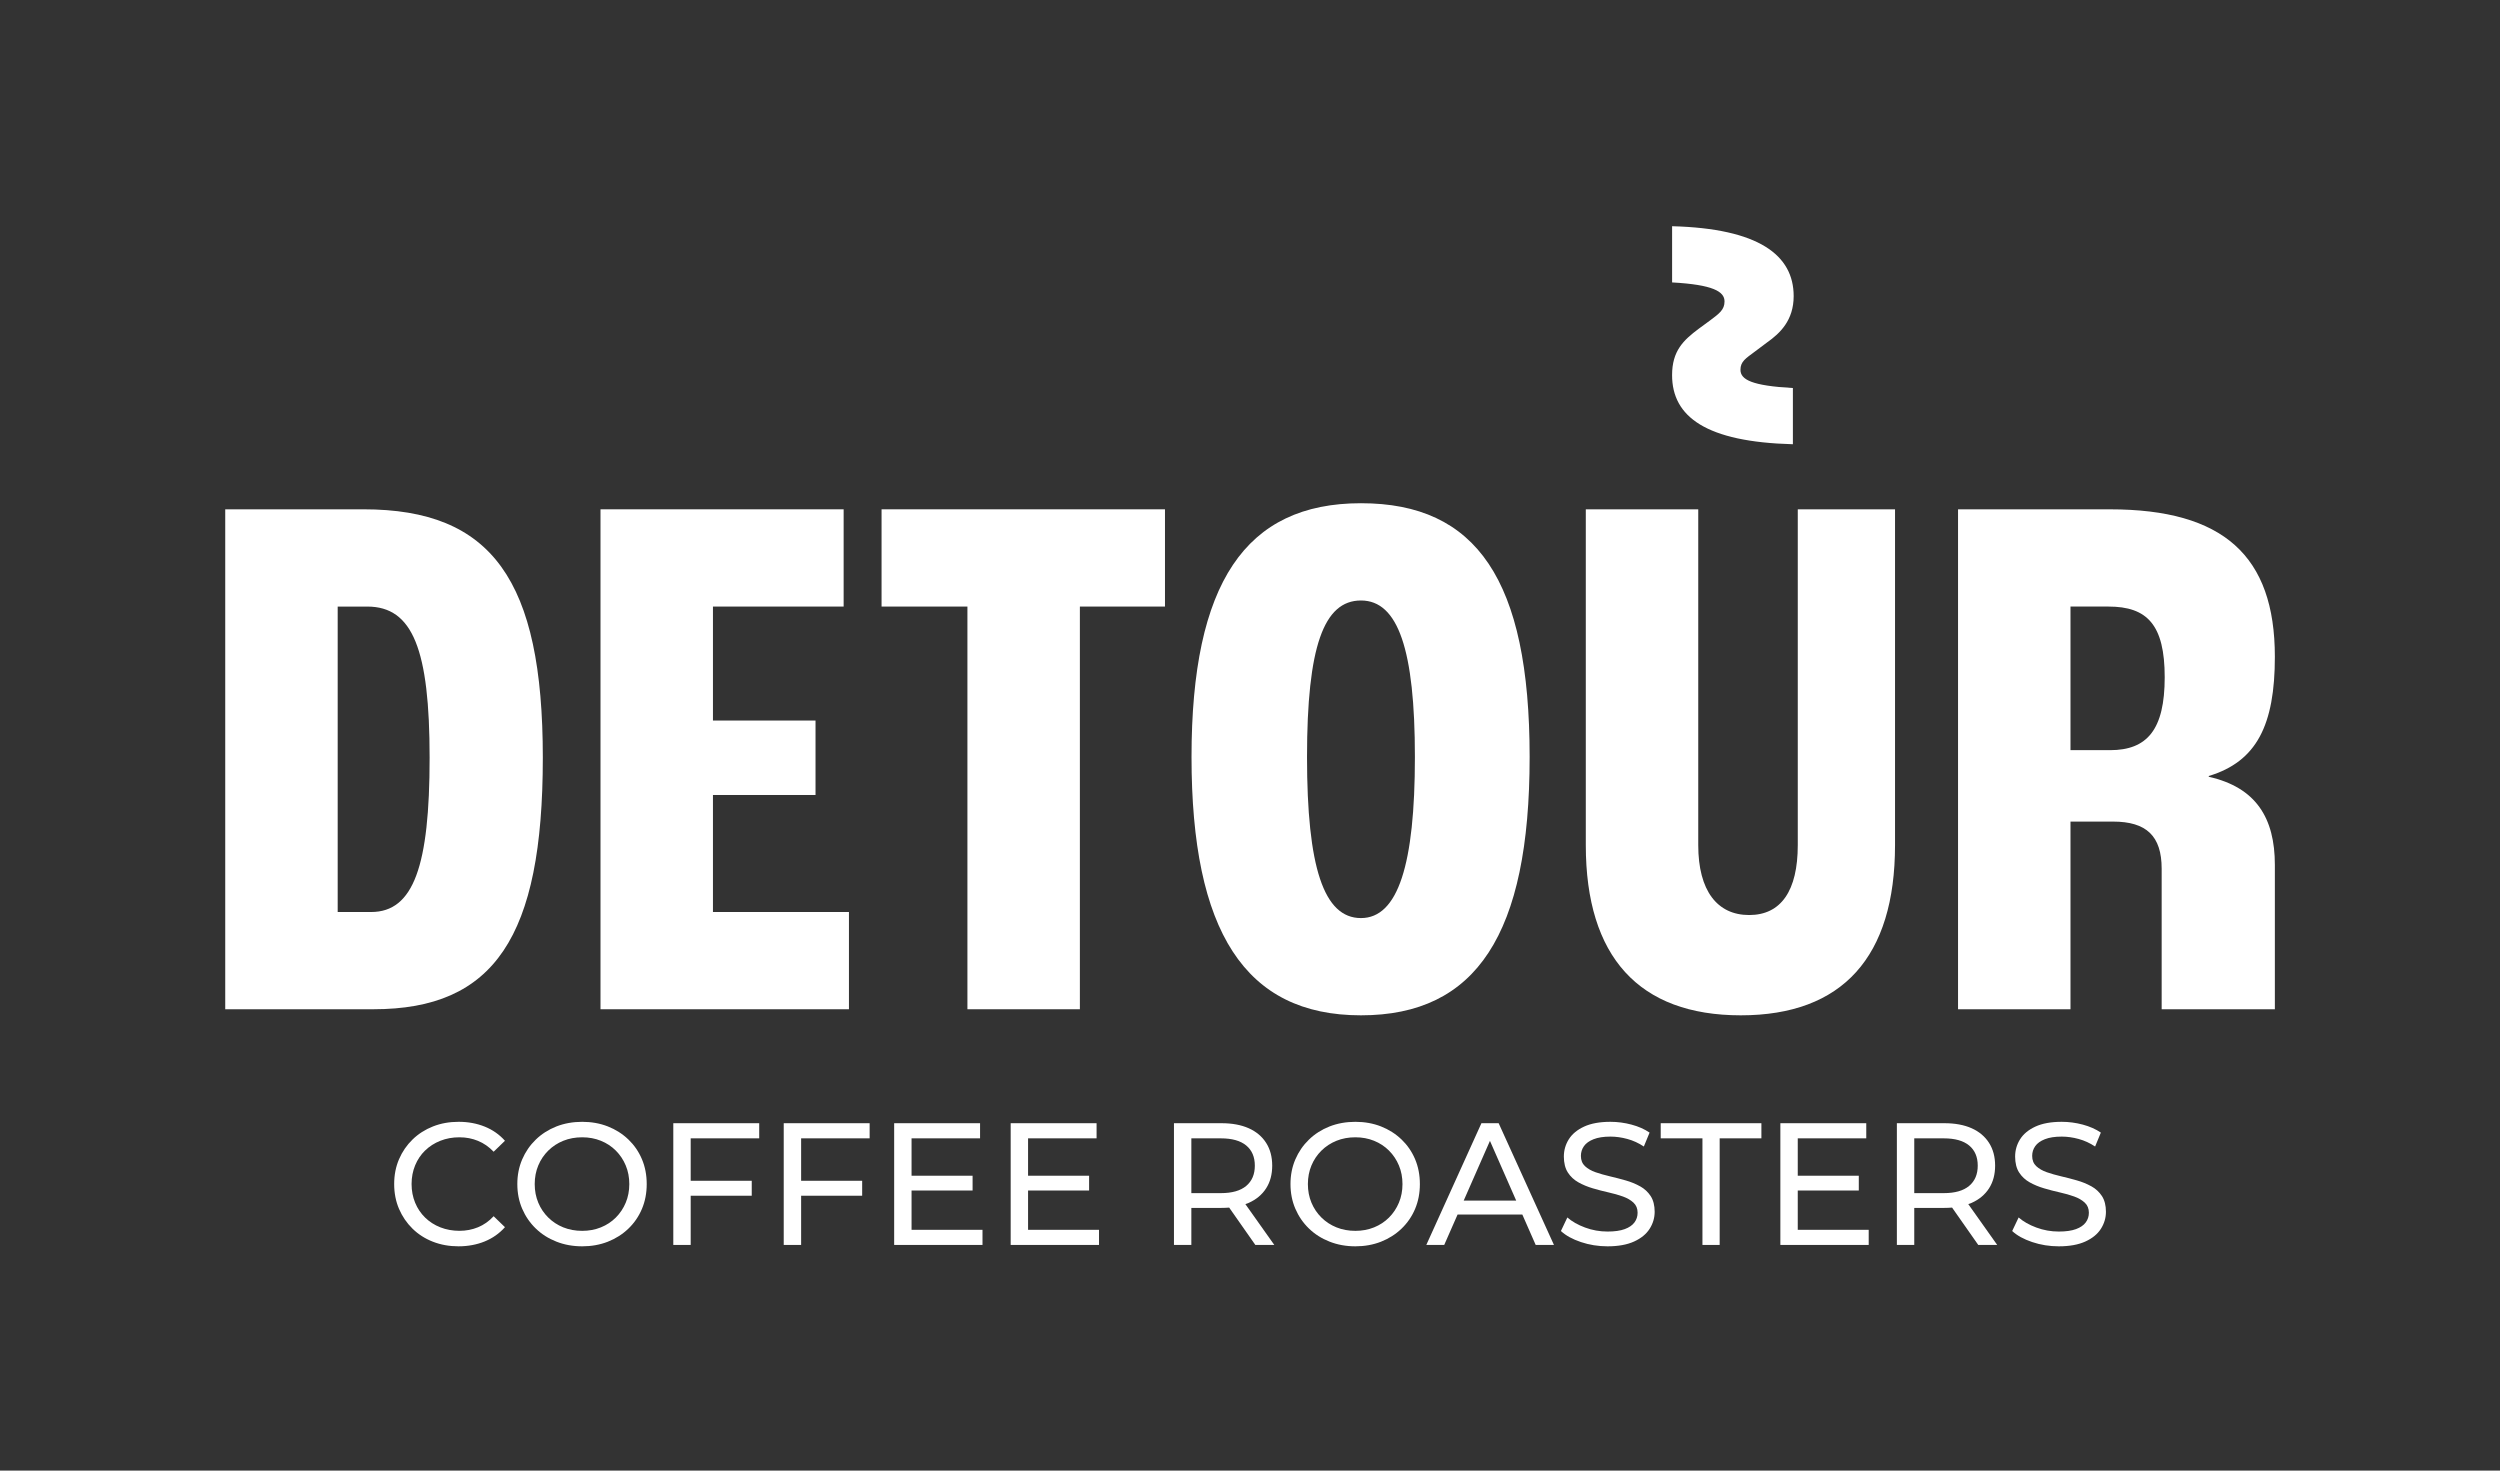 <svg viewBox="0 0 2000 1176.5" xmlns="http://www.w3.org/2000/svg" data-name="Шар 1" id="_Шар_1">
  <rect x="0" y="0" width="2000" height="1176.5" fill="#333333" stroke="none"/>
  <defs>
    <style>
      .cls-1 {
        fill: #fff;
      }
    </style>
  </defs>
  <path d="M434.26,606.21c0-142.23-40.72-198.76-143.44-198.76h-110.63v399.95h118.52c96.65,0,135.55-57.74,135.55-201.19ZM296.89,729.6h-26.74v-244.34h23.7c36.47,0,49.84,34.65,49.84,120.96s-12.77,123.39-46.8,123.39Z" class="cls-1"></path>
  <polygon points="679.16 729.6 570.36 729.6 570.36 635.99 652.42 635.99 652.42 576.43 570.36 576.43 570.36 485.25 674.91 485.25 674.91 407.45 480.4 407.45 480.4 807.4 679.16 807.4 679.16 729.6" class="cls-1"></polygon>
  <polygon points="705.25 485.25 773.94 485.25 773.94 807.4 863.9 807.4 863.9 485.25 931.98 485.25 931.98 407.45 705.25 407.45 705.25 485.25" class="cls-1"></polygon>
  <path d="M1088.77,812.26c92.39,0,134.94-65.04,134.94-206.67s-42.55-203.01-134.94-203.01-135.55,63.83-135.55,203.01,42.55,206.67,135.55,206.67ZM1088.77,480.39c29.78,0,43.15,39.51,43.15,125.21s-13.37,128.86-43.15,128.86-43.15-40.72-43.15-128.86,13.37-125.21,43.15-125.21Z" class="cls-1"></path>
  <path d="M1438.22,676.11c0,36.47-13.37,55.92-38.9,55.92s-40.72-19.45-40.72-55.92v-268.66h-89.96v268.66c0,89.34,42.55,136.15,123.99,136.15s123.39-46.81,123.39-136.15v-268.66h-77.8v268.66Z" class="cls-1"></path>
  <path d="M1767.01,621.41v-.61c38.3-11.54,52.88-40.72,52.88-95.42,0-80.84-41.33-117.92-131.89-117.92h-121.57v399.95h89.96v-150.14h34.04c26.74,0,38.9,11.55,38.9,37.69v112.45h90.56v-115.49c0-37.68-15.19-61.99-52.88-70.5ZM1688,600.13h-31.61v-114.88h30.39c31,0,44.98,14.58,44.98,56.53s-13.98,58.35-43.76,58.35Z" class="cls-1"></path>
  <path d="M1368.07,256.33l-9.12,6.69c-12.16,9.12-21.28,17.62-21.28,37.07,0,33.42,27.35,53.48,96.64,55.3v-44.97c-32.82-1.82-41.94-6.69-41.94-14.59,0-6.68,4.25-9.12,11.55-14.58l9.73-7.3c10.33-7.29,21.28-17.62,21.28-37.07,0-32.82-27.96-54.09-97.25-55.91v44.97c32.82,1.82,41.94,7.3,41.94,15.2,0,6.68-4.25,9.72-11.55,15.19Z" class="cls-1"></path>
  <path d="M340.11,920.41c3.43-3.34,7.49-5.94,12.17-7.79,4.68-1.85,9.76-2.78,15.23-2.78s10.25.95,14.89,2.85c4.64,1.9,8.81,4.8,12.52,8.7l9.04-8.77c-4.45-5.01-9.86-8.79-16.21-11.34-6.36-2.55-13.29-3.83-20.8-3.83s-14.26,1.23-20.52,3.68c-6.26,2.46-11.71,5.94-16.35,10.43-4.64,4.5-8.26,9.77-10.85,15.79-2.6,6.03-3.89,12.66-3.89,19.89s1.3,13.87,3.89,19.9c2.6,6.03,6.19,11.29,10.78,15.79,4.59,4.5,10.02,7.98,16.28,10.43,6.26,2.46,13.1,3.69,20.52,3.69s14.58-1.3,20.94-3.9c6.35-2.6,11.75-6.4,16.21-11.41l-9.04-8.77c-3.71,3.99-7.88,6.94-12.52,8.83-4.64,1.9-9.6,2.85-14.89,2.85s-10.55-.93-15.23-2.78c-4.68-1.85-8.74-4.45-12.17-7.79-3.43-3.34-6.1-7.3-8-11.9-1.9-4.59-2.85-9.58-2.85-14.96s.95-10.36,2.85-14.96c1.9-4.59,4.57-8.56,8-11.89Z" class="cls-1"></path>
  <path d="M502.68,911.57c-4.69-4.49-10.16-7.97-16.42-10.43-6.26-2.45-13.1-3.68-20.52-3.68s-14.42,1.25-20.73,3.75c-6.31,2.51-11.78,6.01-16.41,10.51-4.64,4.5-8.26,9.76-10.85,15.79-2.6,6.03-3.89,12.61-3.89,19.75s1.3,13.73,3.89,19.75c2.6,6.03,6.21,11.3,10.85,15.79,4.64,4.5,10.13,8,16.49,10.5,6.35,2.51,13.24,3.76,20.66,3.76s14.26-1.23,20.52-3.69,11.73-5.94,16.42-10.43c4.68-4.5,8.3-9.76,10.85-15.79,2.55-6.03,3.83-12.66,3.83-19.9s-1.28-13.87-3.83-19.89c-2.55-6.03-6.17-11.29-10.85-15.79ZM500.59,962.14c-1.9,4.55-4.55,8.51-7.93,11.9-3.39,3.39-7.37,6.01-11.96,7.86-4.59,1.86-9.58,2.78-14.96,2.78s-10.51-.93-15.09-2.78c-4.59-1.85-8.6-4.47-12.03-7.86-3.43-3.38-6.1-7.35-8-11.9-1.9-4.54-2.85-9.51-2.85-14.88s.95-10.34,2.85-14.88c1.9-4.55,4.57-8.51,8-11.9,3.43-3.38,7.44-6,12.03-7.86,4.59-1.85,9.62-2.78,15.09-2.78s10.36.93,14.96,2.78c4.59,1.86,8.58,4.48,11.96,7.86,3.38,3.39,6.03,7.35,7.93,11.9,1.9,4.55,2.85,9.51,2.85,14.88s-.95,10.34-2.85,14.88Z" class="cls-1"></path>
  <polygon points="538.64 995.95 552.55 995.95 552.55 956.58 601.39 956.58 601.39 944.62 552.55 944.62 552.55 910.67 607.37 910.67 607.37 898.57 538.64 898.57 538.64 995.95" class="cls-1"></polygon>
  <polygon points="626.98 995.95 640.9 995.95 640.9 956.58 689.73 956.58 689.73 944.62 640.9 944.62 640.9 910.67 695.71 910.67 695.71 898.57 626.98 898.57 626.98 995.95" class="cls-1"></polygon>
  <polygon points="729.24 952.41 778.07 952.41 778.07 940.58 729.24 940.58 729.24 910.67 784.05 910.67 784.05 898.57 715.33 898.57 715.33 995.95 786 995.95 786 983.85 729.24 983.85 729.24 952.41" class="cls-1"></polygon>
  <polygon points="822.45 952.41 871.28 952.41 871.28 940.58 822.45 940.58 822.45 910.67 877.26 910.67 877.26 898.57 808.54 898.57 808.54 995.95 879.21 995.95 879.21 983.85 822.45 983.85 822.45 952.41" class="cls-1"></polygon>
  <path d="M998.99,962.29c6.03-2.69,10.66-6.56,13.91-11.62,3.25-5.06,4.87-11.11,4.87-18.16s-1.62-13.12-4.87-18.22c-3.25-5.1-7.88-9-13.91-11.69-6.03-2.69-13.31-4.04-21.84-4.04h-37.98v97.39h13.91v-29.63h24.07c2.14,0,4.2-.09,6.19-.25l20.94,29.89h15.17l-23.15-32.67c.91-.33,1.84-.62,2.7-1ZM976.73,954.5h-23.65v-43.82h23.65c8.9,0,15.65,1.9,20.24,5.7,4.59,3.8,6.89,9.18,6.89,16.14s-2.3,12.36-6.89,16.21c-4.59,3.85-11.34,5.77-20.24,5.77Z" class="cls-1"></path>
  <path d="M1121.21,911.57c-4.69-4.49-10.16-7.97-16.42-10.43-6.26-2.45-13.1-3.68-20.52-3.68s-14.42,1.25-20.73,3.75c-6.31,2.51-11.78,6.01-16.41,10.51-4.64,4.5-8.26,9.76-10.85,15.79-2.6,6.03-3.89,12.61-3.89,19.75s1.3,13.73,3.89,19.75c2.6,6.03,6.21,11.3,10.85,15.79,4.64,4.5,10.13,8,16.49,10.5,6.35,2.51,13.24,3.76,20.66,3.76s14.26-1.23,20.52-3.69c6.26-2.46,11.73-5.94,16.42-10.43,4.68-4.5,8.3-9.76,10.85-15.79,2.55-6.03,3.83-12.66,3.83-19.9s-1.28-13.87-3.83-19.89c-2.55-6.03-6.17-11.29-10.85-15.79ZM1119.13,962.14c-1.9,4.55-4.55,8.51-7.93,11.9-3.39,3.39-7.37,6.01-11.96,7.86-4.59,1.86-9.58,2.78-14.96,2.78s-10.51-.93-15.09-2.78c-4.59-1.85-8.6-4.47-12.03-7.86-3.43-3.38-6.1-7.35-8-11.9-1.9-4.54-2.85-9.51-2.85-14.88s.95-10.34,2.85-14.88c1.9-4.55,4.57-8.51,8-11.9,3.43-3.38,7.44-6,12.03-7.86,4.59-1.85,9.62-2.78,15.09-2.78s10.36.93,14.96,2.78c4.59,1.86,8.58,4.48,11.96,7.86,3.38,3.39,6.03,7.35,7.93,11.9,1.9,4.55,2.85,9.51,2.85,14.88s-.95,10.34-2.85,14.88Z" class="cls-1"></path>
  <path d="M1185.14,898.57l-44.1,97.39h14.33l10.7-24.35h51.78l10.7,24.35h14.61l-44.24-97.39h-13.77ZM1170.96,960.48l21-47.79,21,47.79h-42Z" class="cls-1"></path>
  <path d="M1312.09,949.07c-3.48-1.95-7.33-3.53-11.55-4.73s-8.42-2.3-12.59-3.27c-4.17-.98-8-2.06-11.47-3.27-3.48-1.21-6.31-2.83-8.49-4.87-2.18-2.04-3.27-4.78-3.27-8.21,0-2.87.81-5.47,2.43-7.79,1.62-2.32,4.2-4.17,7.72-5.56,3.52-1.39,8.02-2.09,13.49-2.09,4.36,0,8.86.62,13.49,1.88,4.64,1.25,9.04,3.27,13.22,6.05l4.59-11.13c-4.08-2.78-8.9-4.91-14.47-6.4-5.56-1.48-11.18-2.23-16.83-2.23-8.53,0-15.56,1.28-21.08,3.83-5.52,2.55-9.6,5.94-12.24,10.15-2.64,4.22-3.96,8.83-3.96,13.84s1.06,9.44,3.2,12.73c2.13,3.3,4.94,5.91,8.42,7.86,3.48,1.95,7.32,3.55,11.55,4.8,4.22,1.25,8.42,2.34,12.59,3.27s8,2.02,11.48,3.27c3.48,1.25,6.3,2.9,8.49,4.94,2.18,2.04,3.27,4.73,3.27,8.07,0,2.88-.83,5.45-2.5,7.72-1.67,2.27-4.27,4.06-7.79,5.36-3.53,1.3-8.11,1.95-13.77,1.95-6.22,0-12.2-1.07-17.95-3.2-5.75-2.13-10.48-4.82-14.19-8.07l-5.15,10.85c3.9,3.62,9.23,6.56,16,8.83,6.77,2.28,13.87,3.41,21.29,3.41,8.53,0,15.6-1.28,21.22-3.83,5.61-2.55,9.76-5.94,12.45-10.16,2.69-4.22,4.04-8.79,4.04-13.7s-1.07-9.27-3.2-12.52c-2.13-3.25-4.94-5.84-8.41-7.79Z" class="cls-1"></path>
  <polygon points="1328.57 910.67 1361.96 910.67 1361.96 995.95 1375.73 995.95 1375.73 910.67 1409.12 910.67 1409.12 898.57 1328.57 898.57 1328.57 910.67" class="cls-1"></polygon>
  <polygon points="1438.2 952.41 1487.03 952.41 1487.03 940.58 1438.2 940.58 1438.2 910.67 1493.01 910.67 1493.01 898.57 1424.29 898.57 1424.29 995.95 1494.96 995.95 1494.96 983.85 1438.2 983.85 1438.2 952.41" class="cls-1"></polygon>
  <path d="M1577.32,962.29c6.03-2.69,10.66-6.56,13.91-11.62,3.25-5.06,4.87-11.11,4.87-18.16s-1.62-13.12-4.87-18.22c-3.25-5.1-7.88-9-13.91-11.69-6.03-2.69-13.31-4.04-21.84-4.04h-37.98v97.39h13.91v-29.63h24.07c2.14,0,4.2-.09,6.19-.25l20.94,29.89h15.17l-23.15-32.67c.91-.33,1.84-.62,2.7-1ZM1555.06,954.5h-23.65v-43.82h23.65c8.9,0,15.65,1.9,20.24,5.7,4.59,3.8,6.89,9.18,6.89,16.14s-2.3,12.36-6.89,16.21c-4.59,3.85-11.34,5.77-20.24,5.77Z" class="cls-1"></path>
  <path d="M1673.11,949.07c-3.48-1.95-7.33-3.53-11.55-4.73-4.22-1.21-8.42-2.3-12.59-3.27-4.17-.98-8-2.06-11.47-3.27-3.48-1.21-6.31-2.83-8.49-4.87-2.18-2.04-3.27-4.78-3.27-8.21,0-2.87.81-5.47,2.43-7.79,1.62-2.32,4.2-4.17,7.72-5.56,3.52-1.39,8.02-2.09,13.49-2.09,4.36,0,8.86.62,13.49,1.88,4.64,1.25,9.04,3.27,13.22,6.05l4.59-11.13c-4.08-2.78-8.9-4.91-14.47-6.4-5.56-1.48-11.18-2.23-16.83-2.23-8.53,0-15.56,1.28-21.08,3.83-5.52,2.55-9.6,5.94-12.24,10.15-2.64,4.22-3.96,8.83-3.96,13.84s1.06,9.44,3.2,12.73c2.13,3.3,4.94,5.91,8.42,7.86,3.48,1.95,7.32,3.55,11.55,4.8,4.22,1.25,8.42,2.34,12.59,3.27s8,2.02,11.48,3.27c3.48,1.25,6.3,2.9,8.49,4.94,2.18,2.04,3.27,4.73,3.27,8.07,0,2.88-.83,5.45-2.5,7.72-1.67,2.27-4.27,4.06-7.79,5.36-3.53,1.3-8.11,1.95-13.77,1.95-6.22,0-12.2-1.07-17.95-3.2-5.75-2.13-10.48-4.82-14.19-8.07l-5.15,10.85c3.9,3.62,9.23,6.56,16,8.83,6.77,2.28,13.87,3.41,21.29,3.41,8.53,0,15.6-1.28,21.22-3.83,5.61-2.55,9.76-5.94,12.45-10.16,2.69-4.22,4.04-8.79,4.04-13.7s-1.07-9.27-3.2-12.52c-2.13-3.25-4.94-5.84-8.41-7.79Z" class="cls-1"></path>
</svg>